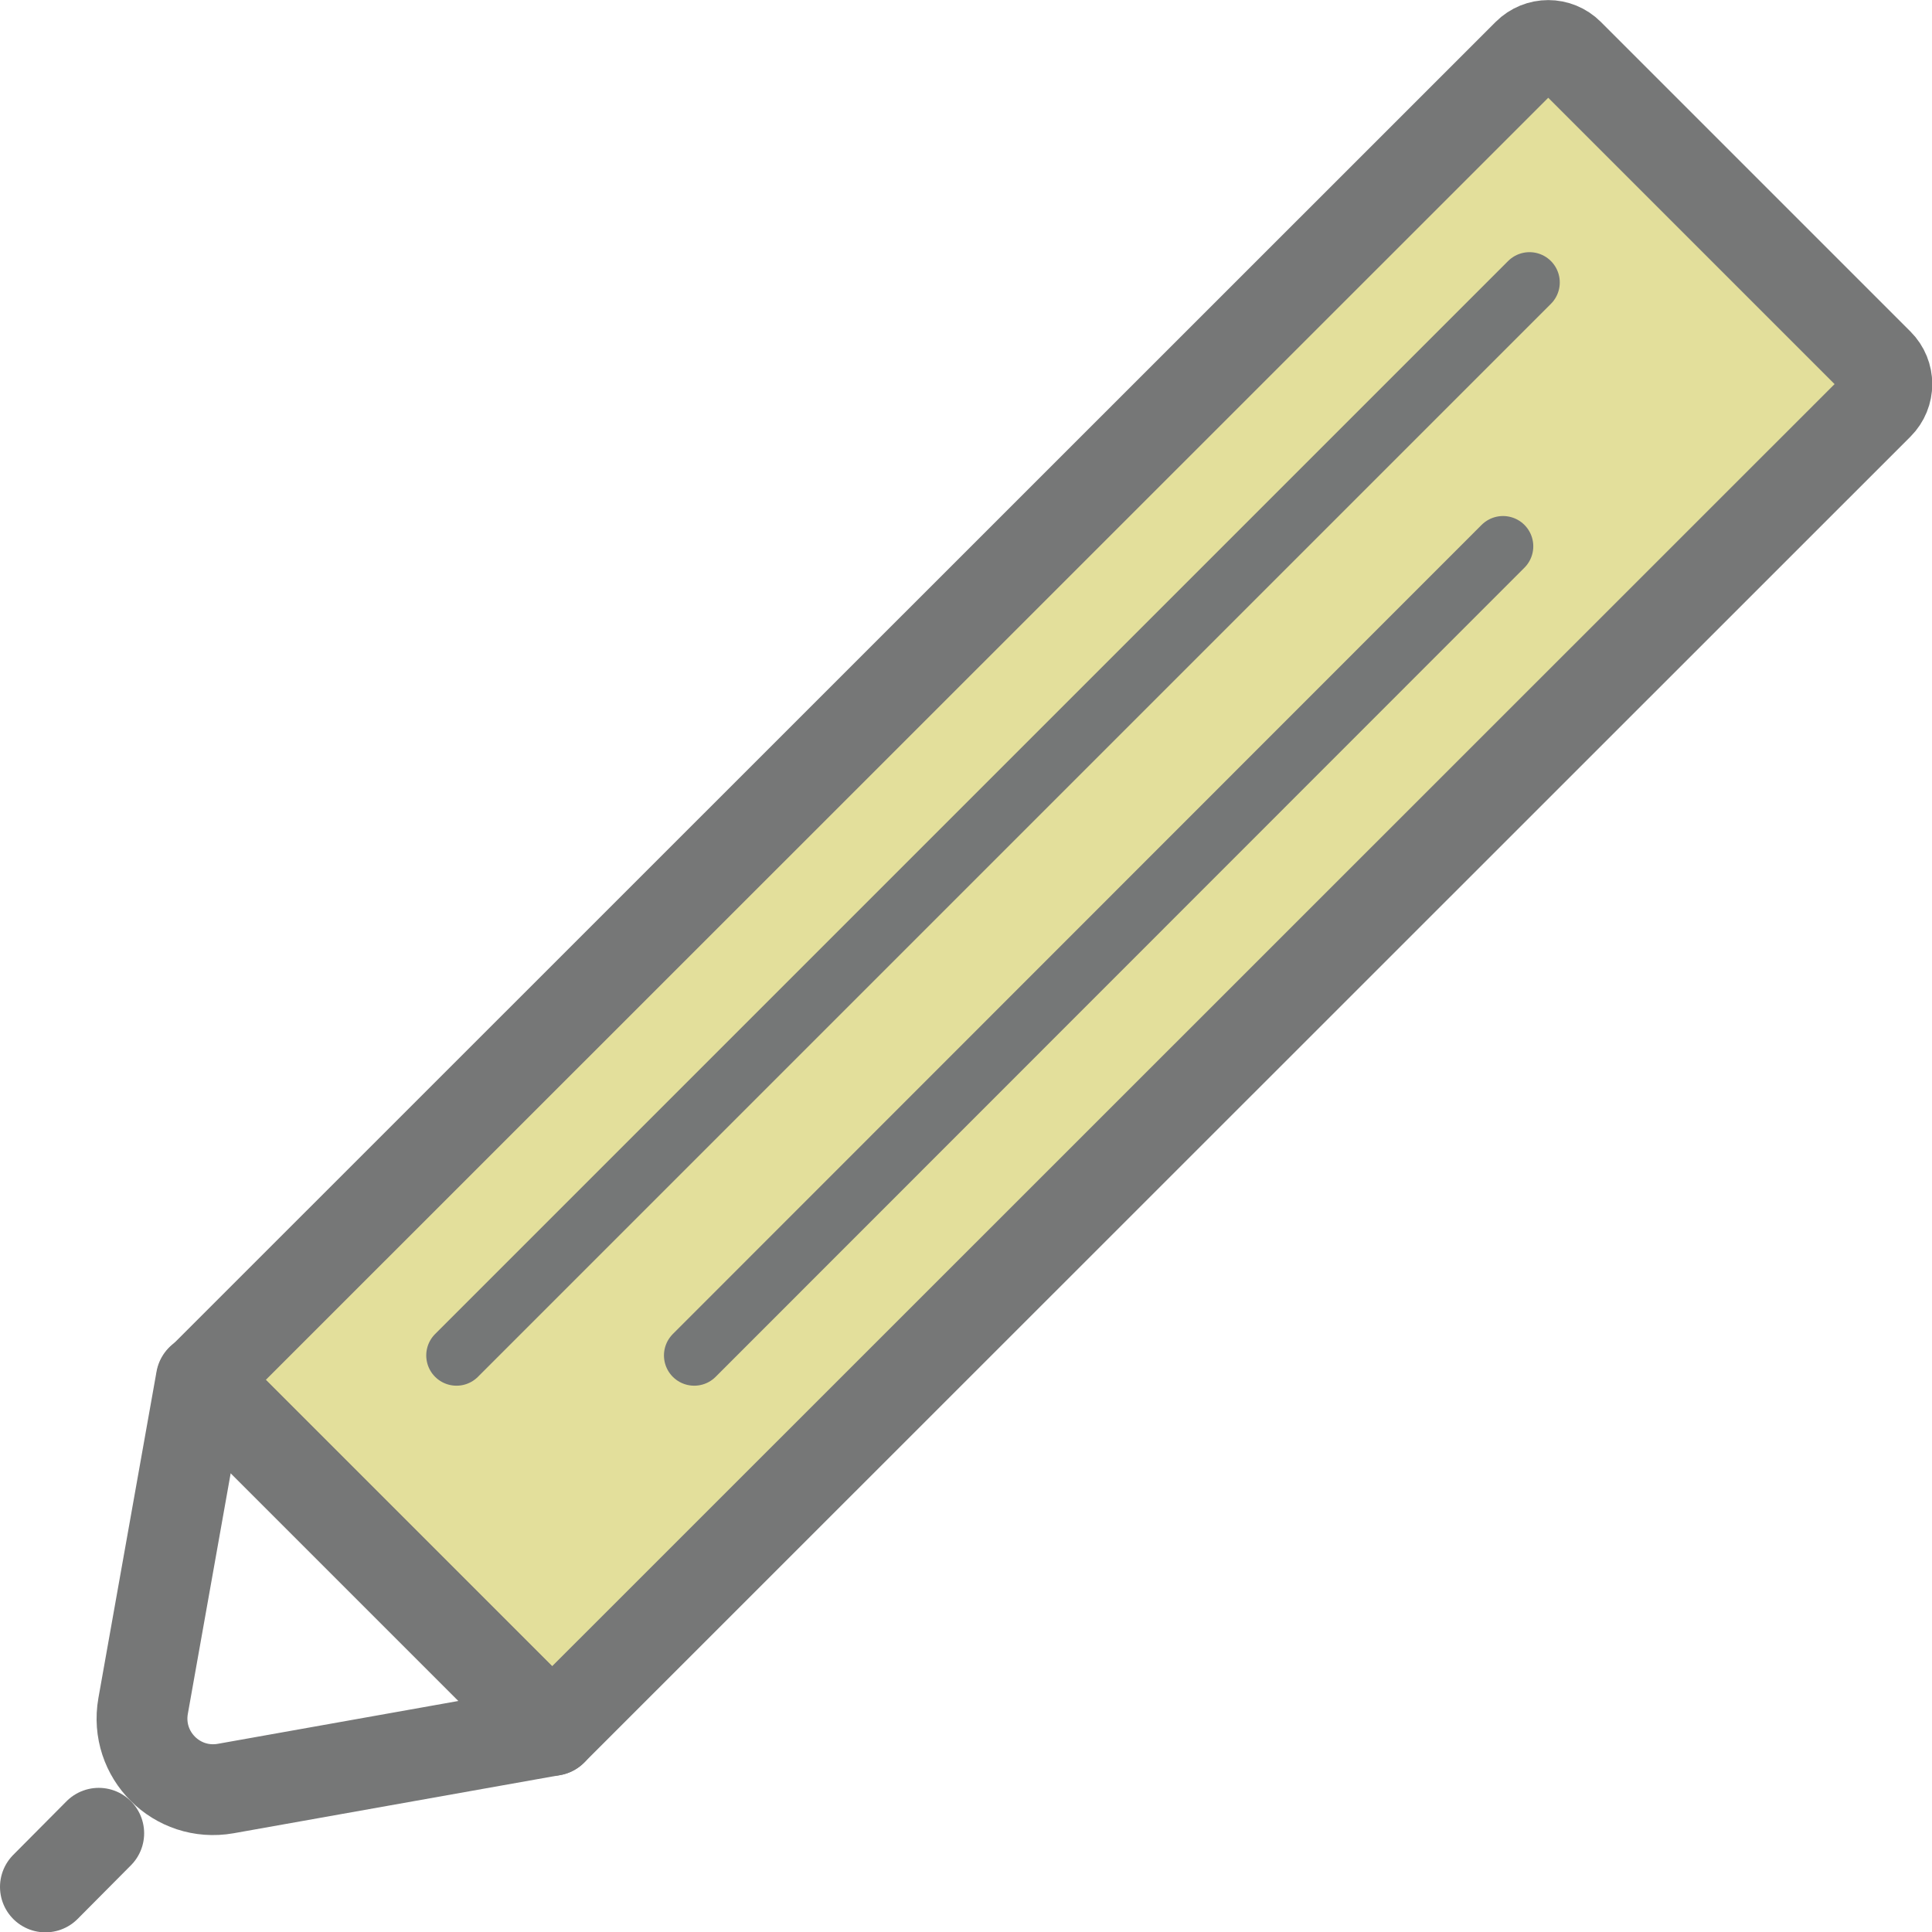 <svg viewBox="0 0 56.16 56.16" xmlns="http://www.w3.org/2000/svg"><g stroke-linecap="round" stroke-linejoin="round"><path d="m16.05 50.3-10.19-10.19 38.55-38.54c.33-.33.86-.33 1.19 0l9 9c.33.33.33.86 0 1.19z" fill="#e3df9b" stroke="#767777" stroke-width="2.64"/><g fill="none"><path d="m16.05 50.3-9.49 1.69c-1.42.25-2.65-.98-2.4-2.4l1.69-9.49 10.19 10.19z" stroke="#767777" stroke-width="2.64"/><path d="m2.87 53.29-1.55 1.56" stroke="#767777" stroke-width="2.64"/><path d="m44.46 8.21-31.19 31.19" stroke="#757777" stroke-width="1.76"/><path d="m43.69 15.88-23.51 23.52" stroke="#757777" stroke-width="1.76"/></g></g></svg>